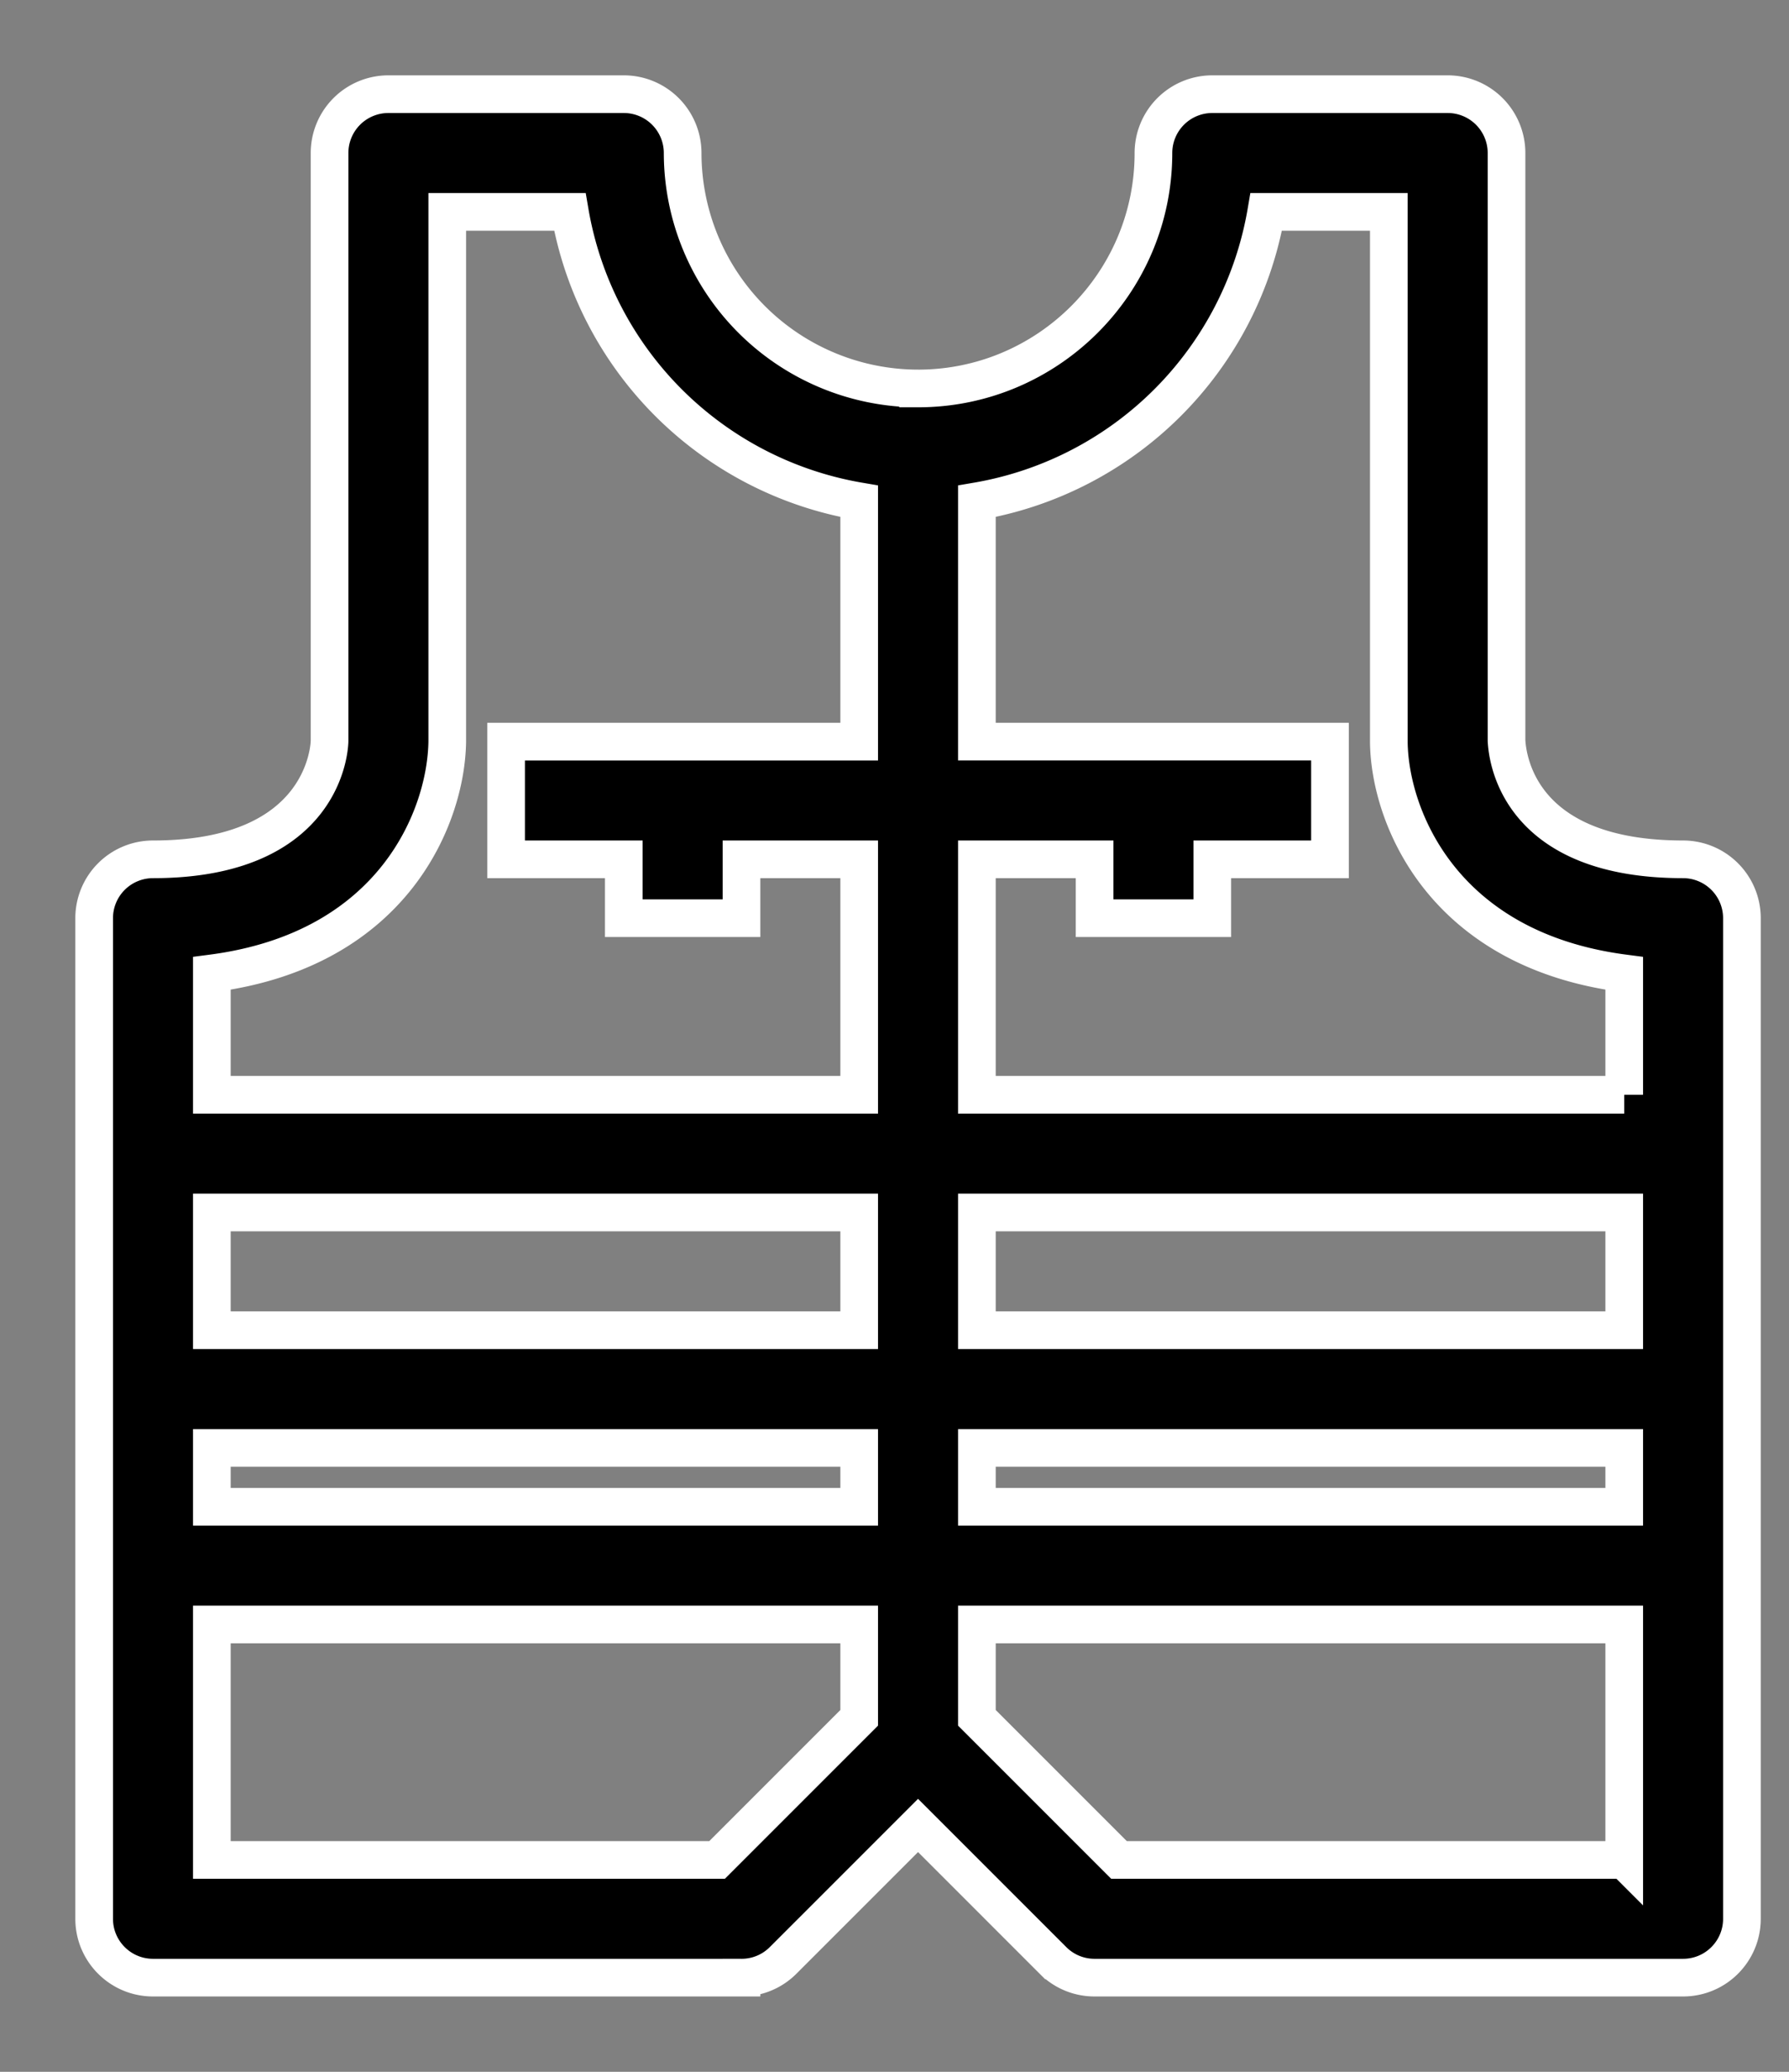 <svg width="19" height="22" xmlns="http://www.w3.org/2000/svg">
    <rect width="100%" height="100%" fill="#808080" stroke="none"/>
    <path d="M17.875 9.125c-1.719 0-1.864-1.038-1.875-1.262V1.625A.625.625 0 0 0 15.375 1h-2.5a.625.625 0 0 0-.625.625c0 1.379-1.121 2.5-2.5 2.5a2.503 2.503 0 0 1-2.5-2.5A.625.625 0 0 0 6.625 1h-2.5a.625.625 0 0 0-.625.625v6.241c0 .051-.039 1.259-1.875 1.259A.625.625 0 0 0 1 9.75v10.625c0 .345.28.625.625.625h6.25a.622.622 0 0 0 .442-.183l1.433-1.433 1.433 1.433a.622.622 0 0 0 .442.183h6.25c.346 0 .625-.28.625-.625V9.75a.625.625 0 0 0-.625-.625zm-8.75 9.116L7.616 19.75H2.25v-2.5h6.875v.991zm0-2.241H2.25v-.625h6.875V16zm0-1.875H2.25v-1.25h6.875v1.25zm0-6.25h-3.75v1.25h1.25v.625h1.25v-.625h1.25v2.5H2.25v-1.289c1.936-.252 2.489-1.67 2.5-2.461V2.25h1.302a3.76 3.76 0 0 0 3.073 3.073v2.552zM17.25 19.75h-5.366l-1.509-1.509v-.991h6.875v2.5zm0-3.75h-6.875v-.625h6.875V16zm0-1.875h-6.875v-1.25h6.875v1.25zm0-2.5h-6.875v-2.5h1.25v.625h1.25v-.625h1.25v-1.25h-3.75V5.323a3.76 3.76 0 0 0 3.073-3.073h1.302v5.634c.011.783.564 2.2 2.5 2.452v1.289z" fill="#000" fill-rule="nonzero" stroke="#FFF" stroke-width=".4"/>
</svg>
